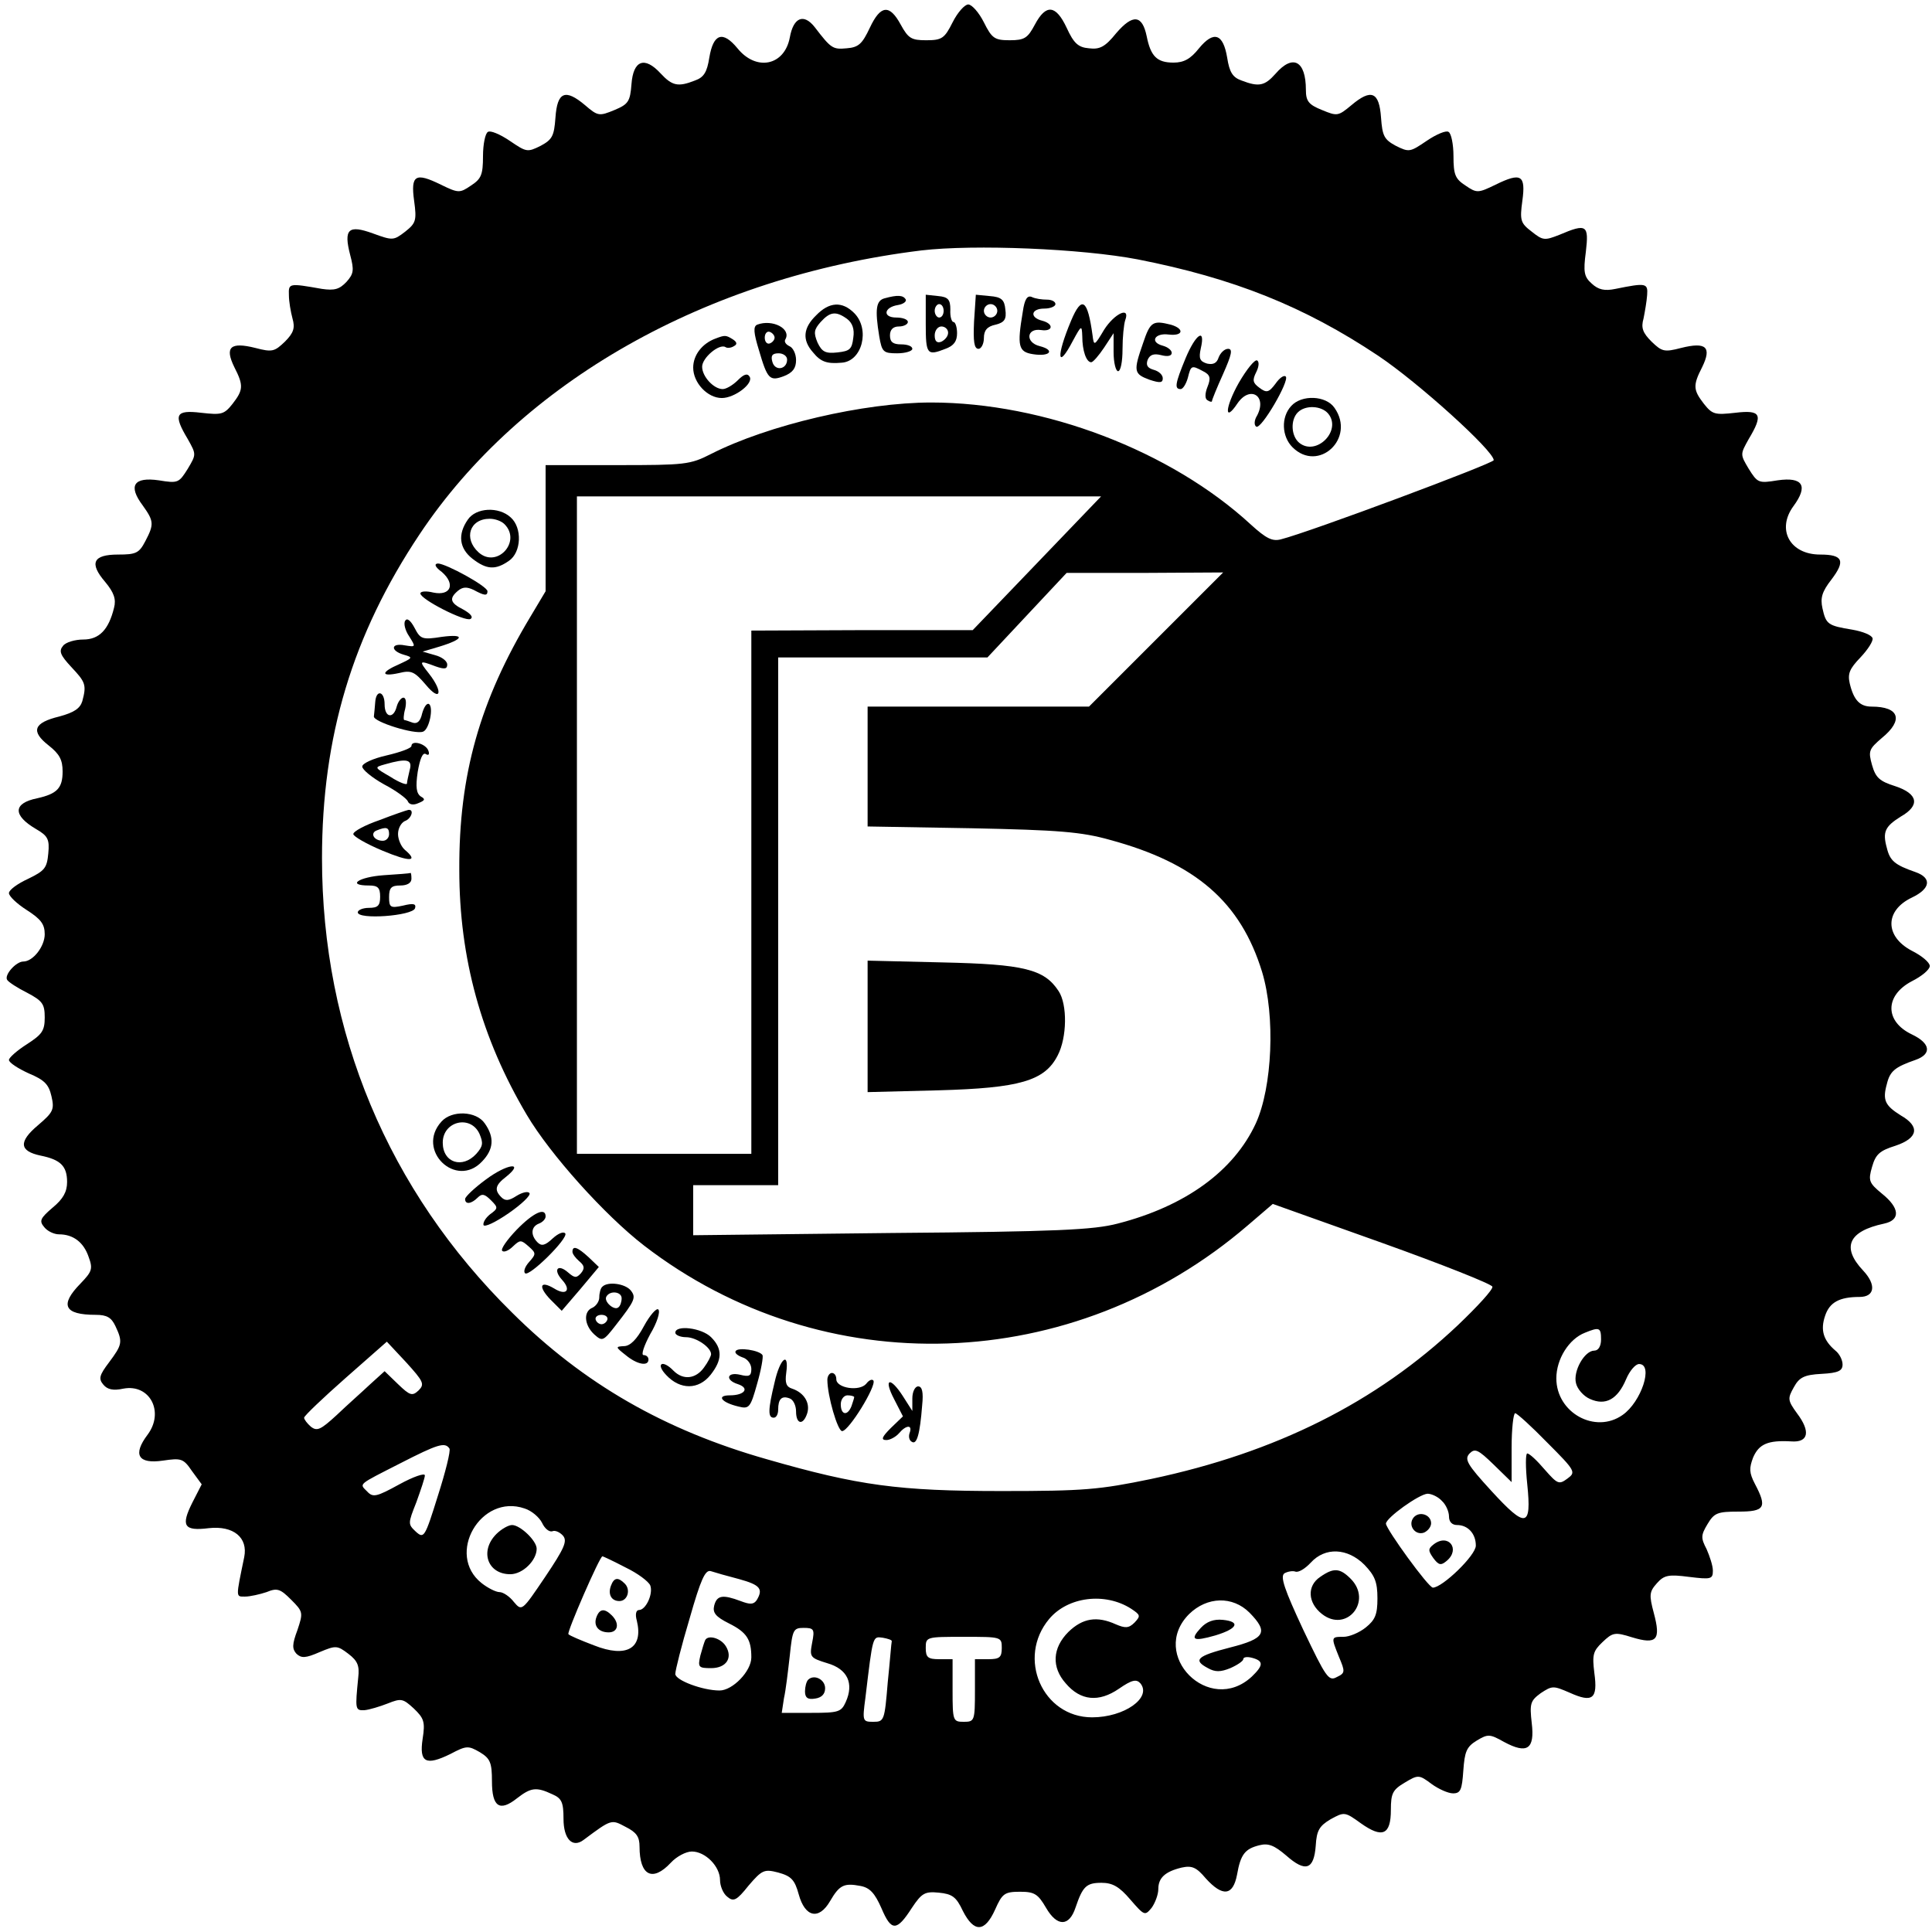 <?xml version="1.0" standalone="no"?>
<!DOCTYPE svg PUBLIC "-//W3C//DTD SVG 20010904//EN"
 "http://www.w3.org/TR/2001/REC-SVG-20010904/DTD/svg10.dtd">
<svg version="1.0" xmlns="http://www.w3.org/2000/svg"
 width="432pt" height="432pt" viewBox="0 0 432 432"
 preserveAspectRatio="xMidYMid meet">
<g transform="translate(0,432) scale(0.1,-0.1)"
fill="#000000" stroke="none">
<path d="M2130 4270 c-18 -36 -24 -40 -59 -40 -33 0 -40 4 -57 35 -25 46 -45
44 -69 -7 -17 -36 -25 -44 -52 -46 -31 -3 -35 0 -71 47 -25 32 -48 22 -56 -23
-12 -63 -75 -76 -117 -24 -33 40 -54 33 -63 -21 -5 -32 -12 -44 -32 -51 -38
-15 -51 -12 -77 16 -36 39 -61 29 -65 -24 -3 -39 -7 -45 -38 -58 -34 -14 -37
-14 -66 11 -44 37 -62 30 -66 -28 -3 -41 -7 -49 -33 -63 -30 -15 -32 -14 -69
11 -22 15 -44 24 -49 20 -6 -3 -11 -28 -11 -54 0 -42 -4 -51 -27 -66 -25 -17
-28 -17 -67 2 -57 28 -68 22 -60 -36 6 -44 4 -50 -20 -69 -26 -20 -28 -20 -72
-4 -55 20 -66 10 -51 -48 9 -34 8 -42 -8 -60 -16 -17 -27 -20 -55 -16 -74 13
-75 13 -74 -14 0 -14 4 -37 8 -52 6 -21 3 -32 -17 -52 -23 -22 -28 -24 -66
-14 -56 14 -69 2 -47 -43 21 -41 20 -51 -4 -82 -19 -24 -25 -25 -70 -20 -58 7
-63 -4 -30 -59 19 -34 19 -34 0 -66 -20 -32 -22 -33 -65 -26 -56 8 -69 -12
-36 -56 25 -35 26 -42 6 -80 -14 -27 -21 -30 -61 -30 -56 0 -65 -19 -29 -61
20 -24 25 -39 20 -58 -12 -49 -33 -71 -69 -71 -18 0 -39 -6 -45 -14 -10 -12
-6 -21 18 -47 32 -34 35 -40 25 -77 -5 -16 -18 -25 -51 -34 -58 -14 -65 -33
-24 -65 24 -19 31 -32 31 -58 0 -37 -12 -50 -57 -60 -54 -11 -55 -38 -2 -69
26 -15 30 -23 27 -54 -3 -33 -8 -39 -45 -57 -24 -11 -43 -25 -43 -32 0 -7 18
-24 40 -38 31 -20 40 -31 40 -54 0 -27 -26 -61 -48 -61 -16 0 -43 -30 -36 -41
3 -5 23 -18 45 -29 34 -18 39 -25 39 -55 0 -30 -6 -38 -40 -60 -22 -14 -40
-30 -40 -35 0 -6 20 -19 44 -30 36 -15 45 -25 51 -51 7 -30 4 -36 -30 -65 -44
-37 -42 -58 6 -68 44 -9 59 -23 59 -59 0 -22 -9 -38 -32 -57 -28 -24 -31 -30
-19 -44 7 -9 22 -16 33 -16 32 0 55 -18 66 -50 10 -27 8 -33 -18 -60 -47 -48
-37 -70 34 -70 25 0 35 -6 44 -25 17 -36 15 -42 -14 -81 -22 -29 -24 -37 -13
-50 9 -11 22 -14 45 -9 59 11 92 -52 54 -103 -34 -45 -21 -66 34 -58 41 6 46
5 65 -23 l22 -30 -21 -41 c-26 -52 -19 -64 37 -57 55 6 88 -21 79 -65 -19 -92
-19 -88 2 -88 11 0 33 5 48 10 24 10 31 7 55 -17 27 -27 27 -29 14 -68 -12
-32 -12 -42 -2 -53 11 -10 20 -10 52 4 36 15 39 15 64 -4 21 -16 25 -27 22
-53 -7 -71 -7 -74 14 -73 11 1 34 8 52 15 30 12 34 11 58 -11 23 -22 26 -30
20 -68 -8 -53 7 -61 62 -34 36 19 40 19 66 4 23 -14 27 -23 27 -65 0 -57 17
-69 56 -38 31 24 43 26 79 9 21 -9 25 -18 25 -55 0 -45 20 -66 45 -47 63 47
62 46 94 29 24 -12 31 -22 31 -44 0 -65 29 -80 70 -36 13 14 34 25 47 25 30 0
63 -33 63 -64 0 -13 7 -30 16 -37 14 -12 21 -9 48 25 30 35 35 37 66 29 29 -8
37 -16 46 -49 14 -51 45 -58 70 -15 21 36 31 41 68 34 21 -4 32 -16 47 -50 22
-52 34 -52 68 1 22 33 29 37 60 34 30 -3 39 -9 54 -41 25 -49 49 -48 72 3 16
36 21 40 56 40 32 0 40 -5 58 -36 25 -43 52 -42 66 1 16 47 24 55 58 55 25 0
40 -9 64 -37 32 -37 33 -37 48 -19 8 11 15 30 15 42 0 25 15 39 52 48 23 5 33
1 54 -24 38 -42 61 -39 70 8 8 46 18 58 50 66 20 5 33 0 60 -23 43 -38 62 -32
66 22 2 34 8 44 33 59 31 17 32 17 68 -9 48 -34 67 -26 67 30 0 37 4 45 31 61
30 18 32 18 60 -3 15 -11 37 -21 48 -21 17 0 20 8 23 51 3 42 7 53 30 67 25
15 29 15 61 -3 52 -28 69 -16 62 42 -5 44 -3 50 20 67 26 17 28 17 65 1 51
-23 63 -14 55 44 -5 41 -3 49 18 69 23 22 28 23 66 11 56 -17 65 -6 49 54 -11
41 -10 48 7 67 16 18 26 20 72 14 49 -6 53 -5 53 14 0 11 -7 32 -14 48 -13 25
-13 31 2 56 15 25 22 28 69 28 59 0 65 9 37 62 -13 25 -13 35 -4 59 13 30 33
39 85 36 39 -3 44 22 13 63 -21 29 -21 33 -7 58 12 22 23 28 62 30 38 2 47 7
47 21 0 10 -7 24 -16 31 -27 23 -34 46 -23 78 10 30 32 42 77 42 34 0 38 27 8
59 -49 52 -33 88 47 105 37 8 35 35 -5 67 -29 24 -31 29 -22 60 8 28 17 36 52
47 51 17 56 43 12 68 -35 22 -41 34 -31 70 7 29 18 38 64 54 37 13 34 37 -8
57 -61 29 -61 87 0 119 22 11 40 26 40 34 0 8 -18 23 -40 34 -61 32 -61 90 0
119 42 20 45 44 8 57 -46 16 -57 25 -64 54 -10 36 -4 48 31 70 44 25 39 51
-12 68 -35 11 -44 19 -52 47 -9 32 -7 36 22 61 49 40 39 70 -23 70 -26 0 -40
14 -49 52 -5 22 0 33 24 58 17 18 29 37 27 43 -2 7 -22 15 -45 19 -55 9 -59
12 -67 48 -5 23 -1 37 20 64 32 42 26 56 -25 56 -68 0 -98 56 -60 108 34 46
21 66 -35 58 -43 -7 -45 -6 -65 26 -19 32 -19 32 0 66 33 55 28 66 -30 59 -45
-5 -51 -4 -70 20 -24 31 -25 41 -4 82 22 45 9 57 -47 43 -38 -10 -43 -8 -66
14 -20 20 -24 31 -18 52 3 15 7 38 8 52 2 27 -2 28 -71 14 -24 -5 -38 -2 -53
12 -17 15 -19 26 -13 71 7 60 2 64 -59 38 -33 -13 -37 -13 -62 7 -25 19 -27
25 -21 69 8 58 -3 64 -60 36 -39 -19 -42 -19 -67 -2 -23 15 -27 24 -27 66 0
26 -5 51 -11 54 -5 4 -27 -5 -49 -20 -37 -25 -39 -26 -69 -11 -26 14 -30 22
-33 63 -4 58 -22 65 -66 28 -30 -25 -32 -25 -66 -11 -30 12 -36 20 -36 45 0
65 -29 81 -68 36 -24 -27 -37 -30 -76 -15 -20 7 -27 19 -32 51 -9 54 -30 61
-63 21 -19 -24 -34 -32 -57 -32 -37 0 -51 14 -60 59 -10 48 -31 50 -68 7 -25
-31 -37 -37 -61 -34 -24 2 -34 11 -50 46 -24 51 -46 54 -71 7 -16 -30 -23 -35
-56 -35 -34 0 -40 4 -58 40 -11 22 -27 40 -35 40 -8 0 -24 -18 -35 -40z m414
-530 c214 -42 372 -105 537 -215 90 -60 259 -213 259 -234 0 -7 -412 -161
-476 -177 -19 -5 -33 2 -67 33 -179 165 -462 273 -715 273 -150 0 -364 -50
-492 -115 -47 -24 -58 -25 -210 -25 l-160 0 0 -141 0 -141 -34 -57 c-113 -188
-160 -353 -159 -566 0 -197 49 -376 151 -548 52 -88 174 -224 262 -292 401
-309 960 -290 1350 45 l56 48 244 -87 c134 -48 245 -92 247 -98 2 -6 -33 -44
-77 -86 -183 -173 -407 -285 -686 -344 -116 -24 -150 -27 -334 -27 -230 0
-320 12 -525 71 -229 65 -410 169 -570 328 -277 273 -425 627 -425 1016 0 272
68 499 218 724 227 341 641 576 1122 635 119 14 359 4 484 -20z m-225 -679
l-144 -150 -247 0 -248 -1 0 -585 0 -585 -195 0 -195 0 0 735 0 735 586 0 586
0 -143 -149z m266 -171 l-150 -150 -247 0 -248 0 0 -134 0 -134 233 -4 c194
-4 245 -8 309 -26 192 -52 292 -139 340 -295 30 -99 23 -258 -14 -339 -49
-106 -157 -185 -309 -224 -54 -14 -134 -18 -506 -21 l-443 -5 0 56 0 56 95 0
95 0 0 590 0 590 234 0 234 0 88 94 89 95 175 0 175 1 -150 -150z m995 -1565
c0 -15 -6 -25 -15 -25 -22 0 -48 -46 -41 -73 3 -13 17 -29 31 -35 35 -16 62
-1 81 44 8 19 21 34 29 34 33 0 5 -85 -37 -114 -61 -43 -148 5 -148 82 0 43
28 88 64 102 32 13 36 12 36 -15z m-2644 -114 c-14 -13 -19 -12 -46 14 l-30
29 -32 -29 c-18 -17 -52 -47 -75 -69 -36 -33 -44 -37 -58 -26 -8 7 -15 16 -15
20 0 4 42 44 93 89 l92 81 43 -46 c39 -43 42 -49 28 -63z m2524 -117 c63 -63
64 -66 45 -80 -19 -14 -22 -13 -51 20 -17 20 -34 36 -39 36 -4 0 -4 -31 0 -69
10 -97 -3 -99 -80 -15 -55 60 -61 71 -49 84 12 12 19 9 54 -25 l40 -39 0 77
c0 42 4 77 8 77 4 0 37 -30 72 -66z m-2455 -13 c3 -5 -9 -53 -26 -106 -29 -93
-31 -96 -49 -80 -18 17 -18 18 1 66 10 28 19 54 19 60 0 6 -26 -3 -57 -20 -51
-28 -59 -30 -72 -16 -18 18 -22 14 74 63 84 43 100 48 110 33z m2219 -117 c9
-8 16 -24 16 -35 0 -12 7 -19 18 -19 24 0 42 -19 42 -46 0 -22 -75 -94 -96
-94 -10 0 -104 130 -105 143 0 13 74 66 93 67 9 0 24 -7 32 -16z m-2012 -49
c6 -13 16 -21 23 -19 6 3 17 -2 24 -10 10 -12 3 -28 -40 -92 -52 -77 -52 -77
-70 -56 -9 12 -24 22 -32 22 -8 0 -26 9 -40 20 -81 64 -2 201 96 167 16 -5 33
-20 39 -32z m1839 -94 c23 -24 29 -38 29 -75 0 -36 -5 -48 -26 -65 -15 -12
-37 -21 -50 -21 -28 0 -28 0 -10 -45 14 -33 14 -36 -5 -45 -18 -10 -24 -1 -75
106 -42 90 -52 119 -42 126 7 4 18 6 24 4 7 -3 22 6 35 20 32 35 82 33 120 -5z
m-1652 -6 c27 -13 51 -31 55 -40 7 -19 -10 -55 -25 -55 -7 0 -9 -10 -5 -24 15
-62 -23 -84 -96 -55 -29 11 -55 22 -57 25 -4 4 70 174 76 174 2 0 25 -11 52
-25z m254 -26 c47 -13 54 -22 39 -47 -7 -10 -15 -10 -36 -2 -40 15 -53 13 -59
-10 -4 -16 3 -25 33 -40 40 -20 50 -36 50 -76 0 -31 -42 -74 -71 -74 -38 0
-99 23 -99 37 0 8 14 64 32 124 25 88 35 109 47 106 9 -3 37 -11 64 -18z m876
-66 c21 -14 22 -16 8 -31 -13 -13 -21 -13 -42 -4 -42 19 -74 14 -106 -17 -36
-36 -38 -79 -6 -115 33 -39 74 -43 119 -12 29 20 39 22 48 12 26 -32 -36 -76
-108 -76 -111 0 -169 133 -96 220 42 50 125 60 183 23z m265 -9 c43 -44 35
-58 -44 -78 -74 -19 -83 -28 -49 -46 16 -9 28 -9 50 0 16 7 29 16 29 20 0 5 9
6 20 3 26 -7 25 -17 -1 -42 -95 -88 -231 49 -140 140 40 39 97 41 135 3z
m-978 -67 c-6 -32 -5 -34 34 -46 45 -13 60 -45 41 -87 -10 -22 -16 -24 -77
-24 l-66 0 5 33 c4 17 9 60 13 95 6 58 8 62 31 62 23 0 25 -3 19 -33z m178 3
c-1 -3 -4 -44 -9 -92 -7 -85 -8 -88 -32 -88 -24 0 -25 1 -18 53 17 142 16 138
39 135 11 -2 21 -5 20 -8z m246 -15 c0 -21 -5 -25 -30 -25 l-30 0 0 -70 c0
-68 -1 -70 -25 -70 -24 0 -25 2 -25 70 l0 70 -30 0 c-25 0 -30 4 -30 25 0 25
1 25 85 25 84 0 85 0 85 -25z"/>
<path d="M1978 3653 c-19 -5 -22 -24 -12 -85 6 -35 9 -38 40 -38 19 0 34 5 34
10 0 6 -11 10 -25 10 -18 0 -25 5 -25 20 0 13 7 20 20 20 11 0 20 5 20 10 0 6
-12 10 -26 10 -31 0 -28 23 4 28 12 2 20 8 17 13 -6 9 -18 10 -47 2z"/>
<path d="M2070 3596 c0 -69 3 -72 44 -56 19 7 26 17 26 35 0 14 -4 25 -8 25
-4 0 -8 12 -7 28 0 22 -5 28 -27 30 l-28 3 0 -65z m40 29 c0 -8 -4 -15 -10
-15 -5 0 -10 7 -10 15 0 8 5 15 10 15 6 0 10 -7 10 -15z m10 -49 c0 -8 -7 -16
-15 -20 -10 -4 -15 1 -15 14 0 11 7 20 15 20 8 0 15 -6 15 -14z"/>
<path d="M2178 3601 c-2 -44 0 -61 10 -61 6 0 12 11 12 24 0 17 7 26 26 30 20
5 25 12 22 34 -2 22 -9 28 -35 30 l-31 3 -4 -60z m52 24 c0 -8 -7 -15 -15 -15
-8 0 -15 7 -15 15 0 8 7 15 15 15 8 0 15 -7 15 -15z"/>
<path d="M2287 3623 c-13 -77 -10 -90 23 -95 38 -6 50 9 15 18 -33 8 -30 41 3
36 27 -4 29 14 2 21 -28 7 -25 27 5 27 14 0 25 5 25 10 0 6 -9 10 -19 10 -11
0 -26 2 -34 6 -10 4 -16 -5 -20 -33z"/>
<path d="M1825 3615 c-29 -28 -32 -55 -7 -83 17 -21 31 -26 64 -23 46 3 64 75
28 111 -27 27 -56 25 -85 -5z m69 -8 c12 -9 17 -23 14 -42 -3 -26 -8 -30 -35
-33 -27 -3 -35 1 -45 22 -9 22 -8 29 7 46 21 23 34 25 59 7z"/>
<path d="M2395 3603 c-34 -81 -31 -112 4 -45 19 35 20 36 21 10 0 -32 9 -58
20 -58 4 0 17 15 29 33 l21 32 0 -42 c0 -24 5 -43 10 -43 6 0 10 22 10 49 0
27 3 56 6 65 12 32 -24 15 -47 -21 -22 -37 -23 -37 -26 -13 -11 81 -24 90 -48
33z"/>
<path d="M1693 3594 c-9 -4 -8 -18 4 -57 19 -65 24 -70 56 -58 20 8 27 18 27
36 0 14 -7 28 -15 31 -8 4 -12 10 -9 15 14 24 -29 46 -63 33z m39 -29 c0 -5
-5 -11 -11 -13 -6 -2 -11 4 -11 13 0 9 5 15 11 13 6 -2 11 -8 11 -13z m28 -49
c0 -22 -27 -27 -33 -5 -4 14 0 19 14 19 10 0 19 -6 19 -14z"/>
<path d="M2556 3553 c-22 -63 -21 -69 14 -82 24 -8 30 -7 30 3 0 8 -9 16 -20
19 -14 4 -18 10 -14 22 5 12 14 15 30 11 15 -4 24 -2 24 5 0 6 -9 13 -20 16
-30 8 -18 29 13 25 33 -4 36 13 5 22 -40 10 -46 7 -62 -41z"/>
<path d="M1600 3563 c-30 -11 -50 -37 -50 -65 0 -34 32 -68 64 -68 29 0 72 33
62 48 -5 8 -13 5 -26 -8 -11 -11 -26 -20 -34 -20 -20 0 -46 28 -46 50 0 20 38
52 52 44 4 -3 13 -2 19 2 8 4 7 9 -2 15 -16 10 -18 10 -39 2z"/>
<path d="M2651 3519 c-24 -58 -25 -69 -11 -69 5 0 12 11 16 25 7 28 8 29 34
15 16 -8 18 -15 10 -35 -6 -15 -6 -27 0 -30 6 -4 10 -4 10 -2 0 3 11 30 25 61
19 43 22 56 11 56 -8 0 -17 -9 -21 -19 -4 -13 -12 -17 -26 -14 -16 5 -19 11
-14 34 11 47 -11 33 -34 -22z"/>
<path d="M2770 3464 c-31 -55 -33 -91 -3 -46 28 41 67 17 44 -27 -7 -11 -7
-22 -2 -25 11 -7 75 103 66 112 -4 4 -14 -3 -23 -16 -15 -20 -20 -21 -36 -9
-15 11 -16 17 -7 35 6 12 7 23 2 26 -5 3 -23 -19 -41 -50z"/>
<path d="M2887 3412 c-23 -25 -21 -68 3 -92 58 -58 142 20 94 88 -19 28 -74
30 -97 4z m83 -17 c31 -38 -27 -96 -65 -65 -18 15 -20 51 -3 68 17 17 53 15
68 -3z"/>
<path d="M1046 3158 c-23 -33 -19 -64 10 -87 32 -25 52 -26 82 -5 28 19 30 74
4 97 -27 25 -78 22 -96 -5z m82 -10 c39 -39 -17 -100 -58 -63 -34 31 -20 75
25 75 12 0 26 -5 33 -12z"/>
<path d="M988 3041 c31 -27 20 -54 -19 -46 -16 4 -29 3 -29 -2 0 -13 100 -64
112 -57 7 4 0 12 -16 21 -30 15 -32 25 -12 42 11 9 20 9 35 2 24 -13 31 -14
31 -3 0 11 -93 62 -111 62 -9 -1 -6 -8 9 -19z"/>
<path d="M906 2932 c-4 -6 0 -22 9 -35 15 -24 15 -24 -10 -20 -31 6 -33 -12
-2 -21 21 -6 20 -7 -10 -21 -42 -18 -42 -29 -1 -20 28 7 35 3 60 -26 33 -40
40 -17 7 25 -23 29 -22 30 15 16 20 -7 26 -6 26 4 0 8 -12 17 -27 21 l-28 8
37 11 c56 17 59 29 6 22 -44 -7 -48 -5 -61 20 -9 17 -17 23 -21 16z"/>
<path d="M839 2750 c-1 -11 -2 -25 -3 -32 -1 -12 91 -41 110 -34 14 5 24 55
13 62 -5 2 -11 -7 -15 -21 -4 -18 -11 -24 -21 -21 -8 3 -17 6 -19 6 -2 0 -2
11 2 25 3 14 2 25 -4 25 -5 0 -12 -9 -15 -20 -7 -28 -27 -25 -27 5 0 30 -19
34 -21 5z"/>
<path d="M920 2652 c0 -5 -25 -14 -55 -21 -31 -7 -55 -18 -55 -25 0 -7 22 -25
49 -40 27 -14 51 -32 53 -38 3 -7 12 -9 23 -4 15 6 17 9 6 15 -10 7 -12 21 -7
55 5 29 11 44 18 40 6 -4 9 -1 6 7 -5 16 -38 25 -38 11z m-4 -54 c-3 -13 -6
-26 -6 -30 0 -4 -17 2 -37 15 -36 21 -37 21 -12 28 49 14 62 11 55 -13z"/>
<path d="M848 2486 c-32 -11 -58 -25 -58 -31 0 -5 29 -22 65 -37 62 -26 82
-25 50 2 -8 7 -15 23 -15 35 0 13 7 25 15 29 15 5 22 27 8 25 -5 -1 -34 -11
-65 -23z m22 -31 c0 -8 -6 -15 -14 -15 -20 0 -29 17 -14 23 22 9 28 7 28 -8z"/>
<path d="M858 2363 c-56 -4 -84 -23 -33 -23 20 0 25 -5 25 -25 0 -20 -5 -25
-25 -25 -14 0 -25 -5 -25 -10 0 -17 122 -8 128 9 3 10 -3 12 -27 6 -28 -6 -31
-4 -31 19 0 21 5 26 25 26 16 0 25 6 25 15 0 8 -1 14 -2 13 -2 -1 -29 -3 -60
-5z"/>
<path d="M987 1812 c-58 -64 33 -151 91 -89 26 27 28 54 6 85 -19 28 -74 30
-97 4z m85 -27 c9 -21 8 -28 -7 -45 -31 -34 -75 -20 -75 25 0 48 62 63 82 20z"/>
<path d="M1087 1683 c-26 -19 -47 -39 -47 -44 0 -13 14 -11 28 3 10 10 16 8
30 -6 16 -16 16 -18 -2 -31 -10 -8 -16 -18 -15 -24 2 -6 27 6 56 26 29 20 50
40 47 45 -3 5 -16 2 -29 -6 -17 -11 -25 -12 -34 -3 -16 16 -14 27 11 46 42 34
2 29 -45 -6z"/>
<path d="M1155 1570 c-21 -22 -36 -43 -32 -47 4 -4 15 1 24 10 16 15 18 15 35
0 17 -15 17 -17 1 -35 -9 -10 -13 -21 -9 -25 9 -9 97 78 90 89 -4 5 -16 0 -28
-11 -17 -16 -25 -18 -34 -9 -16 16 -15 35 3 42 8 3 15 10 15 16 0 21 -27 9
-65 -30z"/>
<path d="M1280 1521 c0 -5 7 -14 15 -21 12 -10 13 -16 4 -27 -10 -11 -14 -11
-29 2 -23 20 -34 6 -13 -17 21 -23 9 -36 -18 -19 -32 19 -36 4 -8 -25 l25 -25
42 49 41 49 -23 22 c-24 22 -36 27 -36 12z"/>
<path d="M1347 1443 c-4 -3 -7 -14 -7 -24 0 -9 -7 -19 -15 -23 -21 -8 -19 -39
4 -60 18 -16 20 -15 48 21 43 55 46 62 33 78 -13 15 -51 20 -63 8z m43 -26 c0
-8 -3 -17 -7 -20 -9 -9 -34 13 -27 24 8 14 34 11 34 -4z m-32 -48 c-2 -6 -8
-10 -13 -10 -5 0 -11 4 -13 10 -2 6 4 11 13 11 9 0 15 -5 13 -11z"/>
<path d="M1440 1355 c-16 -30 -31 -45 -45 -45 -19 -1 -19 -2 4 -20 25 -21 51
-26 51 -10 0 6 -5 10 -11 10 -6 0 1 21 15 47 15 25 23 50 18 55 -4 4 -19 -13
-32 -37z"/>
<path d="M1510 1340 c0 -5 11 -10 24 -10 23 0 56 -23 56 -38 0 -4 -7 -18 -16
-30 -18 -25 -46 -29 -68 -7 -25 26 -41 16 -16 -10 31 -33 72 -33 99 1 26 33
27 58 1 84 -21 21 -80 28 -80 10z"/>
<path d="M1645 1299 c-3 -4 4 -10 15 -14 11 -3 20 -15 20 -26 0 -16 -5 -18
-25 -13 -30 7 -34 -12 -5 -21 27 -9 15 -25 -18 -25 -31 0 -19 -16 19 -25 24
-6 27 -3 42 51 9 31 14 60 12 64 -7 11 -55 18 -60 9z"/>
<path d="M1732 1229 c-15 -62 -15 -79 -2 -79 6 0 10 8 10 18 0 24 8 32 26 25
8 -3 14 -16 14 -29 0 -29 16 -32 25 -4 7 23 -7 46 -34 55 -13 4 -16 13 -13 35
7 50 -14 33 -26 -21z"/>
<path d="M1850 1235 c0 -36 23 -115 33 -115 15 0 77 101 70 113 -3 4 -10 1
-16 -7 -15 -18 -67 -10 -67 10 0 8 -4 14 -10 14 -5 0 -10 -7 -10 -15z m60 -39
c0 -2 -3 -11 -6 -20 -9 -23 -24 -20 -24 4 0 11 7 20 15 20 8 0 15 -2 15 -4z"/>
<path d="M1999 1192 l20 -39 -27 -26 c-20 -20 -23 -27 -10 -27 8 0 21 7 28 15
16 19 31 20 24 1 -3 -8 -1 -17 5 -20 11 -7 18 17 23 82 3 29 0 42 -9 42 -7 0
-13 -12 -13 -27 l0 -28 -21 33 c-29 45 -44 40 -20 -6z"/>
<path d="M1940 2025 l0 -147 158 4 c182 5 238 21 267 78 21 40 22 114 2 144
-32 49 -78 60 -259 64 l-168 4 0 -147z"/>
<path d="M3161 927 c-14 -17 3 -41 23 -34 9 4 16 13 16 21 0 19 -26 28 -39 13z"/>
<path d="M3206 867 c-13 -10 -13 -14 -1 -31 12 -16 17 -17 30 -6 31 26 4 62
-29 37z"/>
<path d="M1110 890 c-38 -38 -20 -90 31 -90 28 0 59 31 59 57 0 18 -37 53 -55
53 -8 0 -24 -9 -35 -20z"/>
<path d="M2952 794 c-30 -20 -28 -58 4 -83 55 -43 114 29 64 79 -24 24 -38 25
-68 4z"/>
<path d="M1366 774 c-7 -19 1 -34 19 -34 18 0 26 25 12 39 -15 15 -24 14 -31
-5z"/>
<path d="M1334 705 c-8 -20 4 -35 27 -35 21 0 25 20 7 38 -16 16 -27 15 -34
-3z"/>
<path d="M1577 653 c-2 -4 -7 -20 -11 -35 -6 -26 -4 -28 24 -28 34 0 49 23 33
49 -11 18 -39 26 -46 14z"/>
<path d="M2685 680 c-25 -27 -17 -31 32 -17 50 15 58 31 17 35 -20 2 -36 -4
-49 -18z"/>
<path d="M1807 564 c-4 -4 -7 -16 -7 -26 0 -14 6 -19 23 -16 14 2 22 10 22 23
0 20 -25 32 -38 19z"/>
</g>
</svg>
